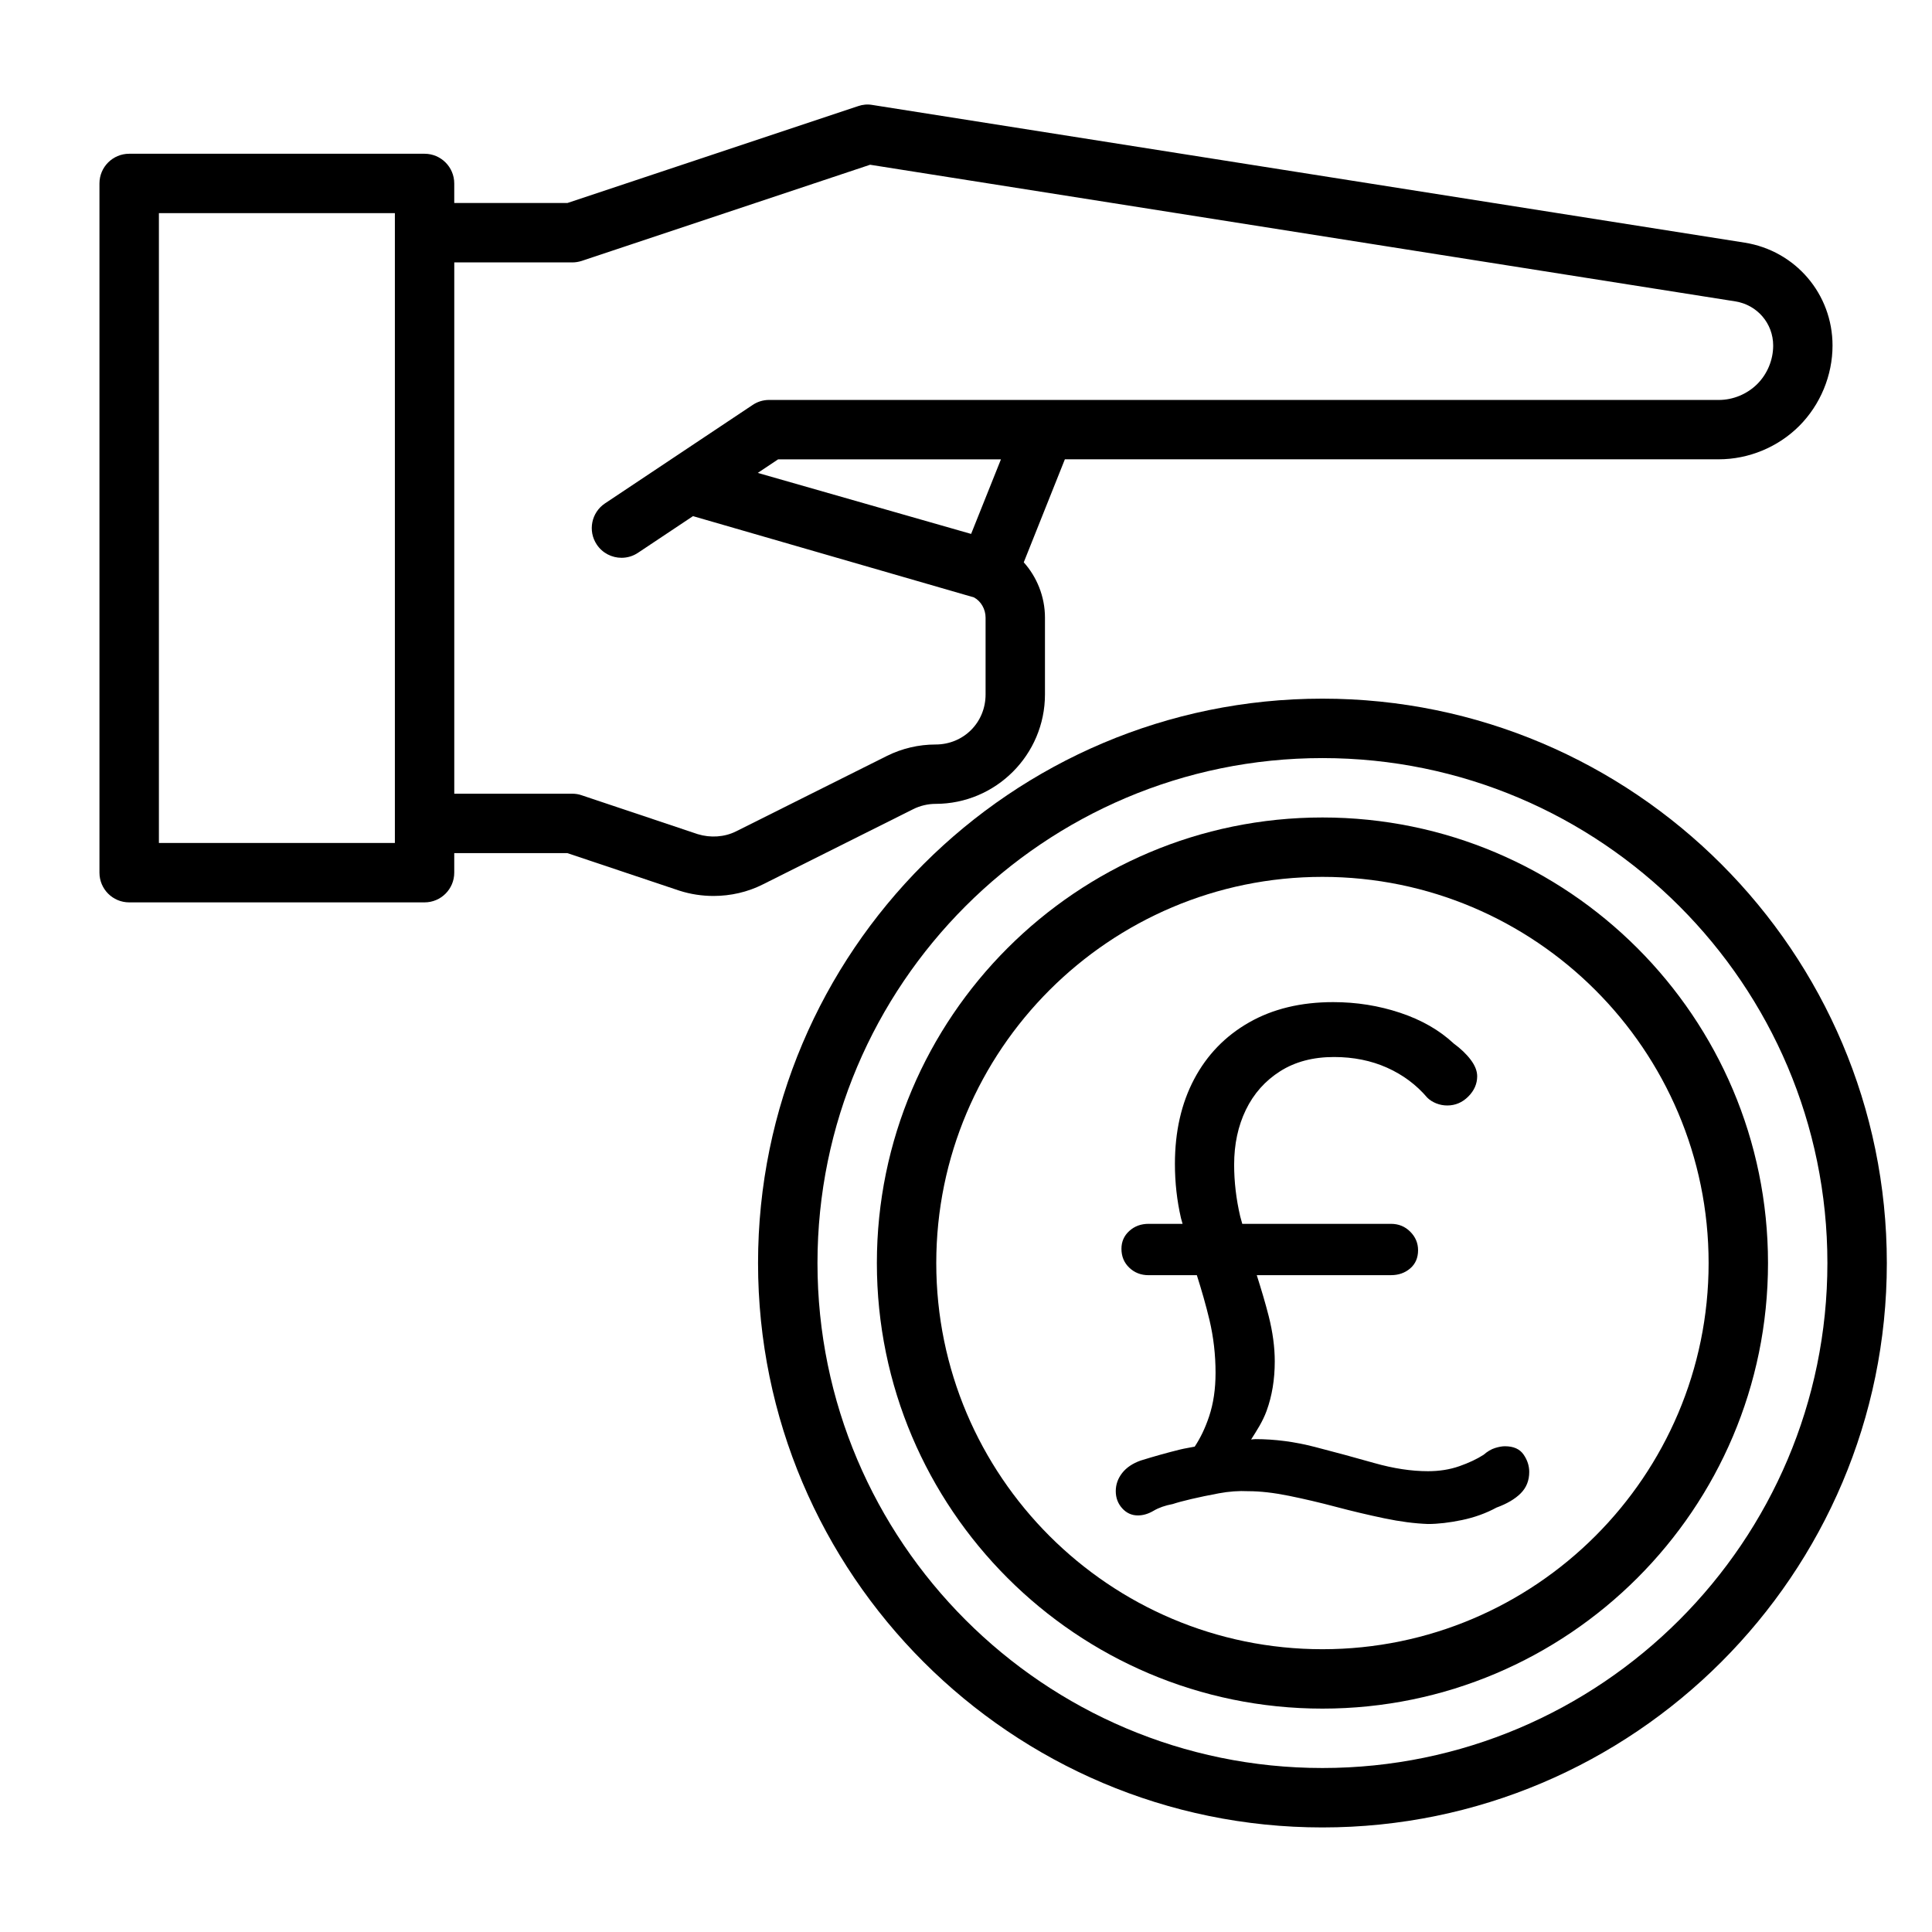 <?xml version="1.0" encoding="UTF-8"?>
<!-- Uploaded to: ICON Repo, www.svgrepo.com, Generator: ICON Repo Mixer Tools -->
<svg fill="#000000" width="800px" height="800px" version="1.1" viewBox="144 144 512 512" xmlns="http://www.w3.org/2000/svg">
 <g>
  <path d="m386.04 358.42c1.793-0.898 3.891-1.387 5.887-1.387 15.996 0 29-13.02 29-29.016v-20.34c0-5.637-2.203-10.848-5.621-14.656l10.895-27.301h173.29c7.918 0 15.695-3.211 21.316-8.832 5.606-5.621 8.832-13.398 8.832-21.316 0-13.648-9.809-25.129-23.301-27.27l-231.2-36.496c-1.258-0.219-2.535-0.094-3.715 0.316l-77.051 25.676h-29.992v-5.18c0-4.344-3.527-7.871-7.871-7.871h-78.281c-4.344 0-7.871 3.527-7.871 7.871v182.65c0 4.344 3.527 7.871 7.871 7.871h78.281c4.344 0 7.871-3.527 7.871-7.871v-5.18h29.977l29.691 9.949c2.945 0.945 6 1.402 9.035 1.402 4.535 0 9.035-1.023 13.035-3.039zm15.316-72.926-56.535-16.168 5.383-3.59h59.055zm-152.71 81.902h-62.535v-166.91h62.535zm80.277-2.332-30.781-10.312c-0.801-0.285-1.637-0.41-2.484-0.41h-31.27v-140.8h31.27c0.852 0 1.684-0.141 2.488-0.395l76.438-25.488 229.3 36.211c5.809 0.93 10.027 5.84 10.027 11.715 0 3.793-1.543 7.512-4.219 10.188-2.691 2.676-6.406 4.219-10.188 4.219l-178.77-0.004h-0.016-72.895c-1.559 0-3.07 0.457-4.359 1.324l-39.129 26.086c-3.621 2.41-4.598 7.305-2.188 10.91 1.512 2.281 4.016 3.512 6.566 3.512 1.496 0 3.023-0.426 4.359-1.324l14.578-9.715 74.469 21.539c1.875 1.023 3.07 3.133 3.07 5.367v20.34c0 7.445-5.824 13.273-13.258 13.273-4.457 0-8.91 1.039-12.91 3.039l-39.926 19.965c-3.098 1.562-6.848 1.781-10.168 0.758z"/>
  <path d="m494.46 360.64c-65.117 0-118.08 52.965-118.08 118.08s52.965 118.08 118.08 118.08c65.117 0 118.08-52.965 118.08-118.08s-52.961-118.08-118.08-118.08zm0 220.42c-56.426 0-102.34-45.91-102.34-102.34s45.91-102.34 102.34-102.34c56.426 0 102.34 45.91 102.34 102.34 0.004 56.426-45.906 102.34-102.34 102.34z"/>
  <path d="m494.46 329.15c-82.469 0-149.57 67.102-149.57 149.57s67.102 149.57 149.57 149.57 149.57-67.102 149.57-149.57-67.102-149.57-149.57-149.57zm0 283.39c-73.793 0-133.82-60.031-133.82-133.82s60.031-133.82 133.82-133.82c73.793 0 133.82 60.031 133.82 133.82 0.004 73.793-60.031 133.82-133.82 133.82z"/>
  <path d="m542.83 527.27c-0.754 0-1.637 0.156-2.644 0.473-1.008 0.316-2.016 0.914-3.023 1.793-1.762 1.133-3.906 2.141-6.422 3.023-2.519 0.883-5.289 1.324-8.312 1.324-4.41 0-9.164-0.723-14.266-2.172-5.102-1.449-10.328-2.867-15.68-4.25-5.352-1.387-10.613-2.078-15.777-2.078-0.379 0-0.77 0.078-1.148 0.094 1.496-2.363 3.039-4.691 4.094-7.559 1.449-3.969 2.172-8.344 2.172-13.129 0-3.777-0.535-7.777-1.605-11.996-0.898-3.543-2-7.18-3.164-10.863h35.566c2.016 0 3.715-0.598 5.102-1.793s2.078-2.801 2.078-4.816c0-1.891-0.691-3.527-2.078-4.914-1.387-1.387-3.086-2.078-5.102-2.078h-39.406c-0.156-0.676-0.395-1.309-0.551-1.984-1.07-4.598-1.605-9.164-1.605-13.699 0-5.414 1.039-10.266 3.117-14.547s5.102-7.684 9.07-10.203c3.969-2.519 8.723-3.777 14.266-3.777 5.164 0 9.855 0.945 14.074 2.832 4.215 1.887 7.758 4.535 10.652 7.934 0.629 0.629 1.418 1.133 2.363 1.512 0.945 0.379 1.922 0.566 2.93 0.566 2.141 0 4-0.789 5.574-2.363 1.574-1.574 2.363-3.371 2.363-5.383 0-1.387-0.566-2.832-1.699-4.344s-2.644-2.961-4.535-4.344c-3.777-3.527-8.5-6.234-14.168-8.125s-11.586-2.832-17.758-2.832c-8.566 0-15.996 1.793-22.293 5.383-6.297 3.59-11.148 8.598-14.547 15.02-3.402 6.422-5.102 13.918-5.102 22.484 0 4.914 0.535 9.699 1.605 14.359 0.125 0.52 0.301 0.992 0.426 1.512h-9.02c-2.016 0-3.715 0.629-5.102 1.891-1.387 1.258-2.078 2.832-2.078 4.723 0 2.016 0.691 3.684 2.078 5.008 1.387 1.324 3.086 1.984 5.102 1.984h12.801c1.242 3.922 2.394 7.871 3.352 11.902 1.07 4.535 1.605 9.195 1.605 13.98 0 4.281-0.566 8.125-1.699 11.523-1.07 3.211-2.363 5.824-3.824 8.031-1.273 0.27-2.551 0.441-3.824 0.754-3.336 0.82-6.832 1.793-10.484 2.93-2.141 0.754-3.777 1.859-4.914 3.305-1.133 1.449-1.699 3.055-1.699 4.816 0 1.762 0.566 3.273 1.699 4.535 1.133 1.258 2.519 1.891 4.156 1.891 1.387 0 2.769-0.41 4.156-1.227 1.387-0.82 3.086-1.418 5.102-1.793 1.133-0.379 2.769-0.82 4.914-1.324 2.141-0.504 4.566-1.008 7.273-1.512s5.32-0.691 7.84-0.566c3.148 0 6.738 0.41 10.77 1.227 4.031 0.82 8.188 1.793 12.469 2.93 4.281 1.133 8.535 2.141 12.754 3.023 4.219 0.883 8.094 1.387 11.617 1.512 2.644 0 5.637-0.348 8.973-1.039 3.32-0.691 6.391-1.793 9.164-3.305 2.769-1.008 4.914-2.266 6.422-3.777 1.512-1.512 2.266-3.402 2.266-5.668 0-1.637-0.504-3.18-1.512-4.629-1.016-1.461-2.656-2.184-4.922-2.184z"/>
 </g>
</svg>